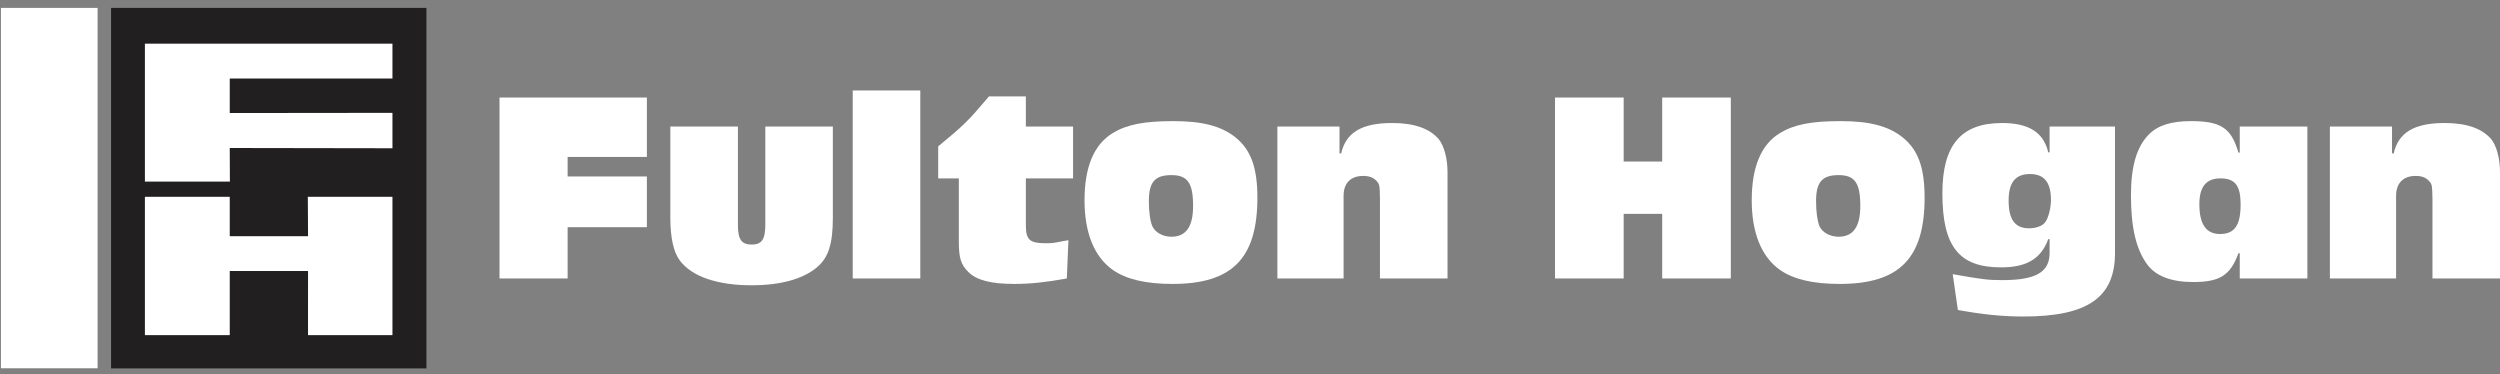 <svg xmlns="http://www.w3.org/2000/svg" width="207" height="31" viewBox="0 0 207 31" fill="none"><rect x="0" y="0" width="207" height="31" fill="#808080" stroke="none"/><path d="M9.196 0.654H35.309V30.504H9.196V0.654Z" fill="#211F1F"></path><path d="M11.998 3.614H32.495V6.502H19.023V9.359L32.495 9.344V12.276L19.023 12.254L19.035 15.038H11.998V3.614ZM11.998 16.296H19.023V19.56H25.506L25.488 16.296H32.495V27.748H25.503L25.506 22.439H19.023V27.748H11.998L11.998 16.296Z" fill="white"></path><path d="M53.562 8.074H41.36V23.059H46.999V18.814H53.562V14.612H46.999V12.994H53.562V8.074ZM68.96 10.479H63.368V18.611C63.368 19.825 63.075 20.251 62.243 20.251C61.389 20.251 61.099 19.825 61.099 18.611V10.479H55.504V18.003C55.504 19.711 55.772 20.901 56.311 21.598C57.301 22.902 59.413 23.621 62.221 23.621C64.626 23.621 66.491 23.105 67.637 22.138C68.603 21.33 68.96 20.183 68.96 18.003V10.479ZM76.201 7.488H70.606V23.059H76.201V7.488ZM88.849 10.479H84.941V7.982H81.886C80.153 10.029 79.839 10.343 77.683 12.118V14.77H79.391V19.958C79.391 21.352 79.549 21.891 80.178 22.52C80.85 23.194 82.043 23.509 83.972 23.509C85.344 23.509 86.581 23.373 88.332 23.059L88.467 19.89L88.063 19.958C87.142 20.14 87.12 20.14 86.558 20.14C85.255 20.14 84.941 19.847 84.941 18.657V14.77H88.849V10.479Z" fill="white"></path><path fill-rule="evenodd" clip-rule="evenodd" d="M96.991 14.499C98.338 14.499 98.788 15.149 98.788 17.06C98.788 18.768 98.202 19.601 96.991 19.601C96.294 19.601 95.666 19.261 95.419 18.747C95.237 18.318 95.126 17.578 95.126 16.656C95.126 15.084 95.619 14.499 96.991 14.499ZM97.17 10.029C94.744 10.029 93.329 10.297 92.136 11.018C90.588 11.961 89.799 13.802 89.799 16.588C89.799 19.286 90.609 21.284 92.16 22.363C93.261 23.127 94.879 23.509 97.081 23.509C102.022 23.509 104.112 21.398 104.112 16.363C104.112 13.87 103.572 12.387 102.272 11.354C101.103 10.433 99.552 10.029 97.17 10.029Z" fill="white"></path><path d="M110.912 10.479H105.767V23.059H111.249V16.206C111.249 15.173 111.834 14.566 112.866 14.566C113.385 14.566 113.72 14.702 113.992 14.995C114.239 15.285 114.239 15.352 114.26 16.478V23.059H119.855V14.252C119.855 13.105 119.562 12.073 119.137 11.533C118.372 10.636 117.093 10.186 115.271 10.186C112.777 10.186 111.451 10.95 111.048 12.702H110.912V10.479ZM137.63 17.71V23.059H143.312V8.074H137.63V13.376H134.439V8.074H128.755V23.059H134.439V17.71H137.63Z" fill="white"></path><path fill-rule="evenodd" clip-rule="evenodd" d="M152.236 14.499C153.583 14.499 154.033 15.149 154.033 17.06C154.033 18.768 153.447 19.601 152.236 19.601C151.539 19.601 150.907 19.261 150.66 18.747C150.481 18.318 150.371 17.578 150.371 16.656C150.371 15.084 150.864 14.499 152.236 14.499ZM152.415 10.029C149.988 10.029 148.574 10.297 147.381 11.018C145.83 11.961 145.044 13.802 145.044 16.588C145.044 19.286 145.854 21.284 147.405 22.363C148.506 23.127 150.121 23.509 152.325 23.509C157.267 23.509 159.357 21.398 159.357 16.363C159.357 13.87 158.817 12.387 157.514 11.354C156.345 10.433 154.794 10.029 152.415 10.029ZM168.087 14.409C169.256 14.409 169.819 15.105 169.819 16.546C169.819 17.217 169.616 18.003 169.369 18.364C169.144 18.7 168.605 18.904 167.998 18.904C166.851 18.904 166.314 18.186 166.314 16.61C166.314 15.105 166.876 14.409 168.087 14.409ZM175.122 10.475H169.706V12.612H169.594C169.212 10.972 167.998 10.186 165.775 10.186C162.381 10.186 160.83 12.005 160.83 16.003C160.83 20.408 162.202 22.138 165.685 22.138C167.797 22.138 168.987 21.441 169.594 19.801H169.706V20.948C169.706 22.541 168.559 23.194 165.797 23.194C164.582 23.194 164.089 23.127 161.684 22.701L162.113 25.667C164.225 26.047 165.818 26.207 167.55 26.207C172.853 26.207 175.122 24.631 175.122 20.948V10.475ZM183.858 14.77C185.073 14.77 185.523 15.377 185.523 16.924C185.523 18.657 185.026 19.376 183.815 19.376C182.668 19.376 182.107 18.567 182.107 16.903C182.107 15.466 182.668 14.77 183.858 14.77ZM191.05 10.479H185.452V12.634H185.341C184.755 10.611 183.904 10.029 181.432 10.029C179.792 10.029 178.692 10.365 177.927 11.129C176.916 12.162 176.444 13.758 176.444 16.185C176.444 18.836 176.87 20.633 177.77 21.869C178.488 22.859 179.771 23.352 181.589 23.352C183.791 23.352 184.669 22.812 185.341 20.969H185.452V23.059H191.05V10.479Z" fill="white"></path><path d="M198.06 10.479H192.915V23.059H198.396V16.206C198.396 15.173 198.982 14.566 200.014 14.566C200.532 14.566 200.868 14.702 201.136 14.995C201.383 15.285 201.383 15.352 201.408 16.478V23.059H207V14.252C207 13.105 206.71 12.073 206.282 11.533C205.517 10.636 204.238 10.186 202.419 10.186C199.925 10.186 198.599 10.95 198.195 12.702H198.06V10.479Z" fill="white"></path><path d="M0.077 0.654H8.08V30.494H0.077V0.654Z" fill="white"></path></svg>